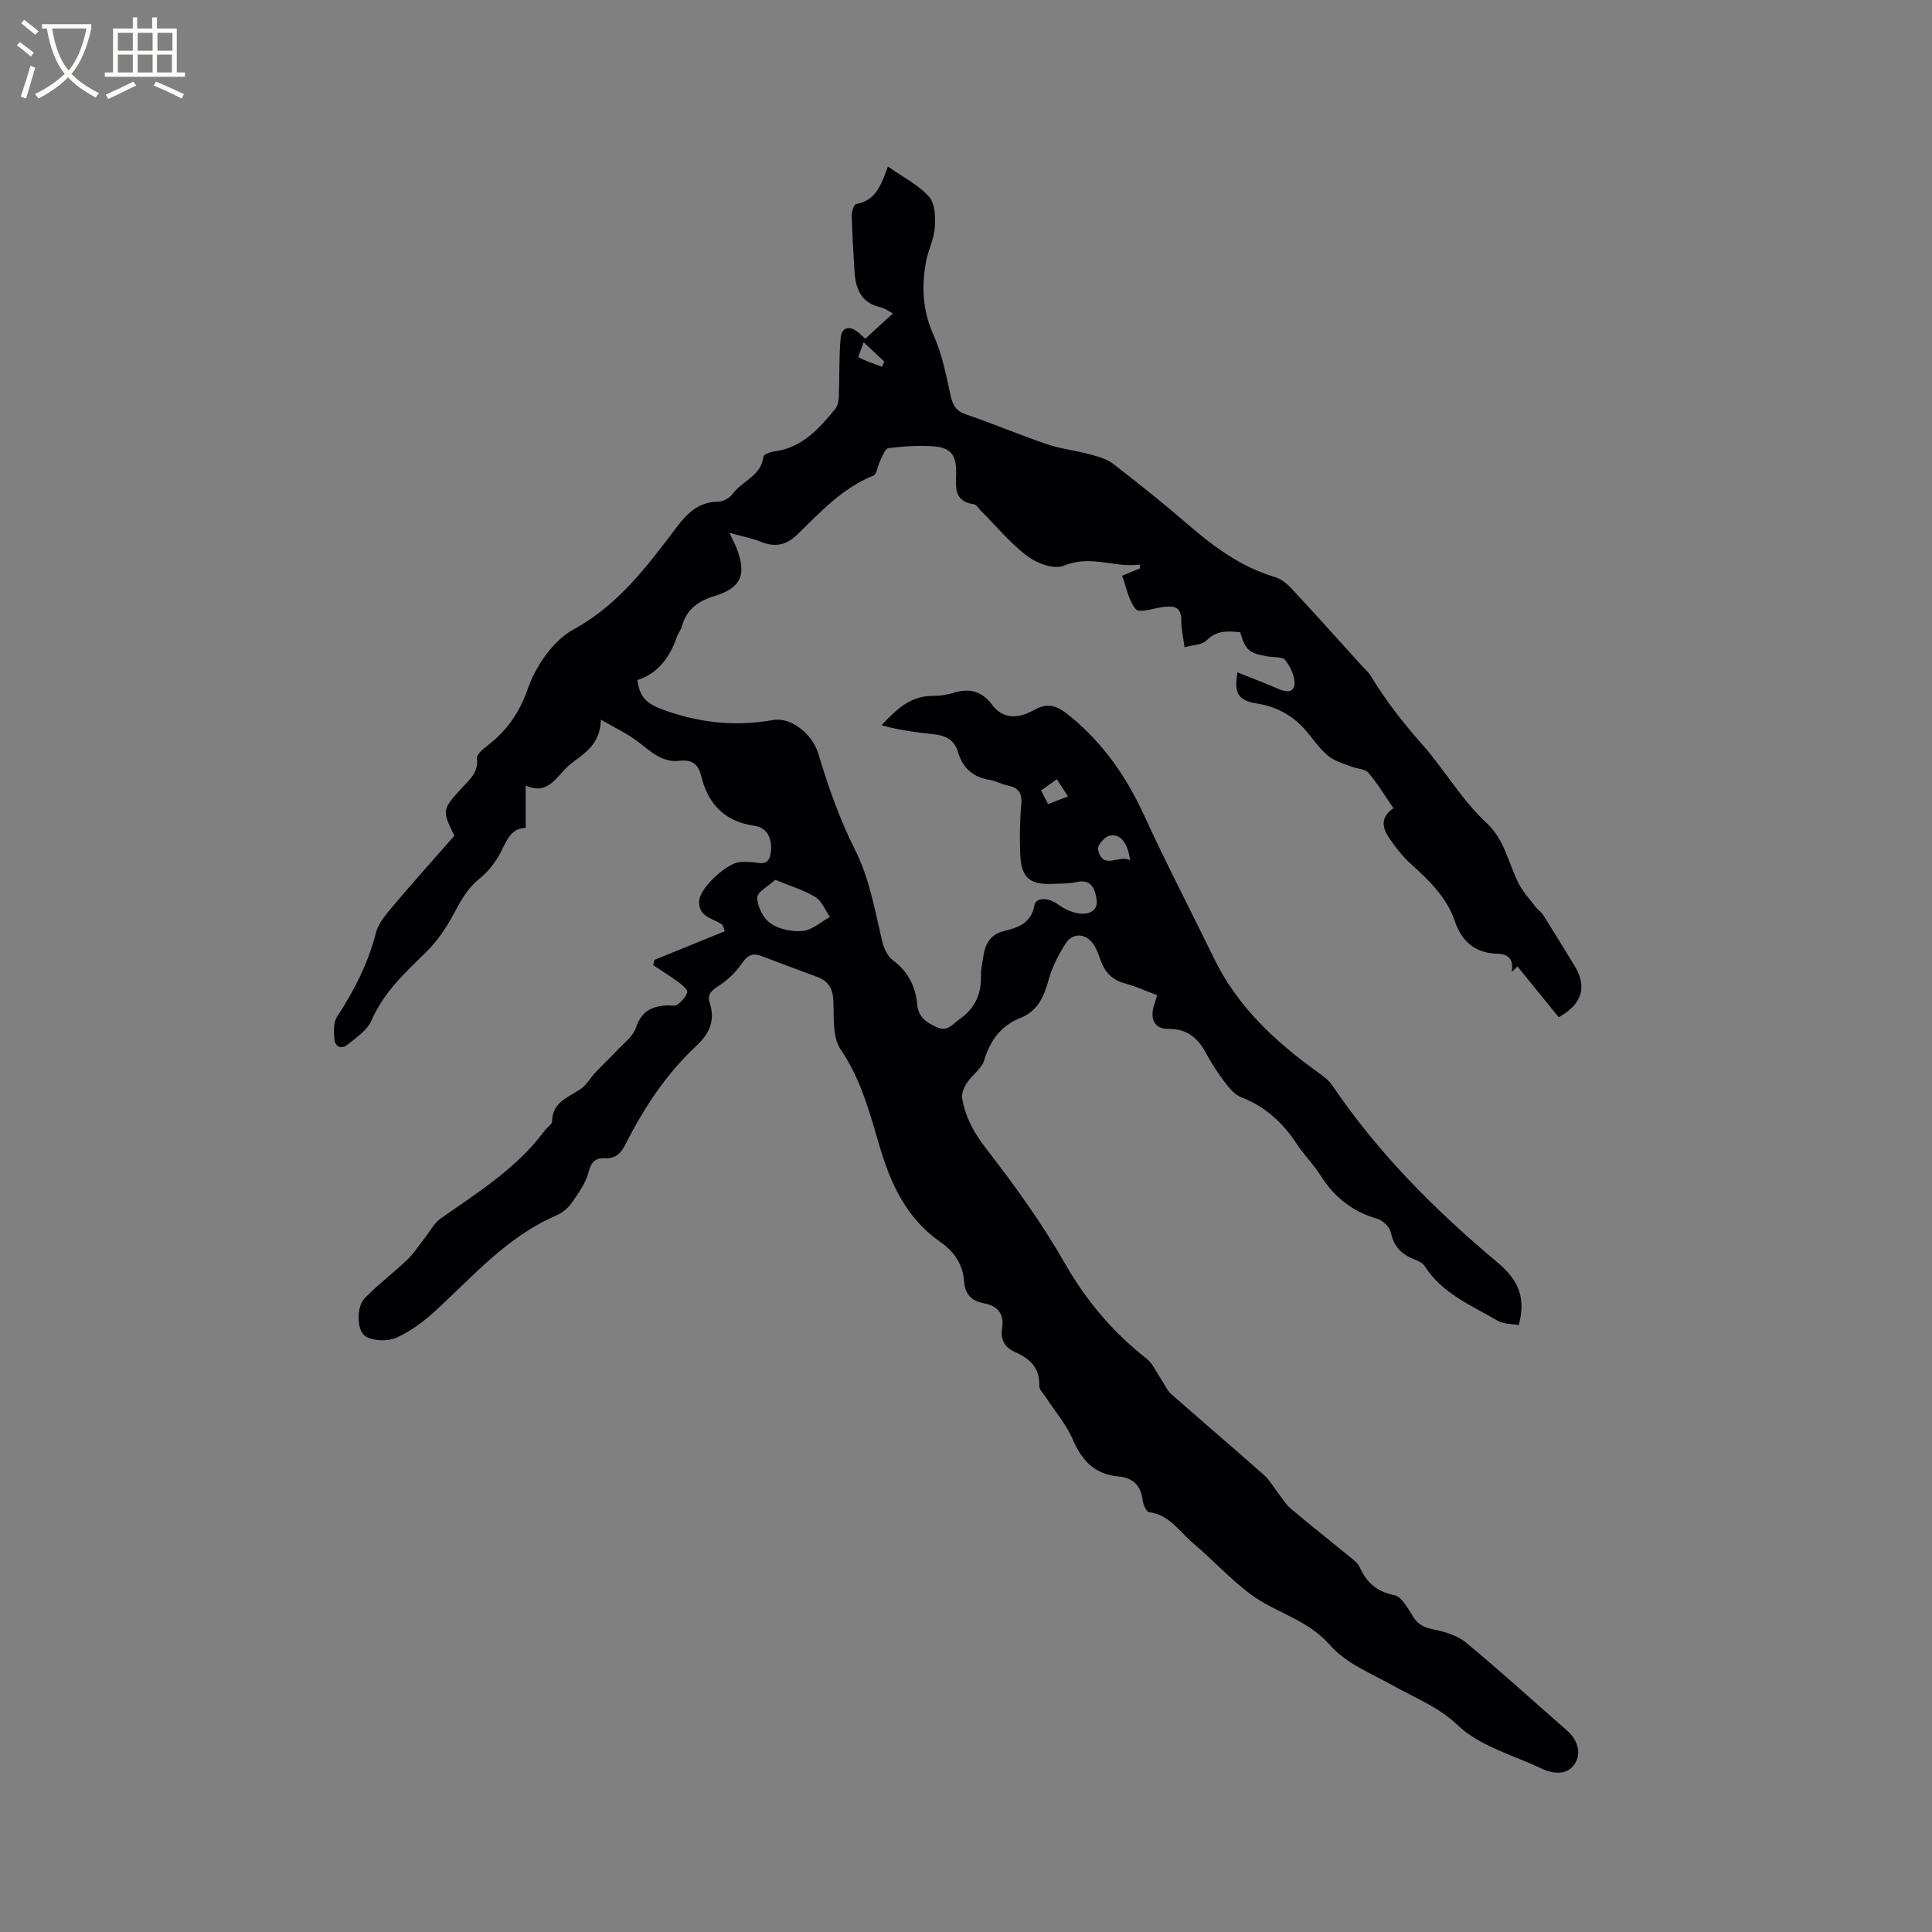<svg enable-background="new 0 0 400 400" viewBox="0 0 400 400" xmlns="http://www.w3.org/2000/svg"><rect x="0" y="0" width="400" height="400" fill="#808080" stroke="none"/><path d="m239.58 206.05c-2.27-.85-4.38-1.83-6.6-2.42-2.76-.73-4.33-2.45-5.2-5.05-.33-1-.72-2.01-1.28-2.9-1.53-2.46-4.36-2.72-5.88-.32-1.45 2.29-2.77 4.79-3.48 7.39-.97 3.54-2.24 6.56-5.89 8.01-4.02 1.61-6.23 4.61-7.48 8.75-.53 1.75-2.49 3.03-3.57 4.67-.6.91-1.16 2.2-.99 3.2.65 4 2.52 7.3 5.1 10.61 5.88 7.57 11.51 15.43 16.26 23.74 4.42 7.72 9.92 14.13 16.82 19.58 1.31 1.03 2.03 2.8 3.01 4.24.7 1.03 1.19 2.28 2.08 3.07 6.35 5.61 12.81 11.09 19.15 16.71 1.21 1.07 2.04 2.57 3.06 3.87.83 1.06 1.53 2.28 2.53 3.13 3.97 3.35 8.05 6.56 12.07 9.86.81.66 1.79 1.34 2.2 2.24 1.44 3.19 3.52 5.1 7.18 5.83 1.51.3 2.78 2.66 3.8 4.31 1.04 1.69 2.25 2.37 4.21 2.76 2.4.47 5.05 1.27 6.89 2.79 7.1 5.87 13.9 12.09 20.84 18.15 2.19 1.91 3.04 4.56 1.69 6.81-1.48 2.46-4.42 2.27-6.89 1.1-5.93-2.81-12.84-4.65-17.38-8.97-4.06-3.85-8.66-5.57-13.15-8.08-4.62-2.59-9.99-4.7-13.31-8.52-4.65-5.34-11.25-6.67-16.44-10.53-4.23-3.15-7.83-7.15-11.89-10.56-2.84-2.39-4.91-5.93-9.18-6.45-.55-.07-1.19-1.64-1.31-2.58-.37-3.02-2.08-4.55-4.96-4.8-4.93-.43-7.6-3.28-9.49-7.68-1.35-3.13-3.69-5.82-5.57-8.72-.5-.78-1.4-1.6-1.36-2.37.16-3.66-1.93-5.62-4.9-6.94-2.23-.99-3.19-2.52-2.79-4.98.48-2.95-.9-4.64-3.8-5.17-2.49-.46-3.9-1.87-4.07-4.5-.23-3.53-2.08-6.22-4.88-8.16-6.85-4.75-10.2-11.74-12.48-19.38-2.12-7.09-3.88-14.18-8.21-20.52-1.75-2.56-1.34-6.75-1.51-10.22-.12-2.49-1.11-3.96-3.33-4.79-3.86-1.44-7.74-2.85-11.59-4.33-1.94-.74-2.95-.05-4.1 1.65-1.23 1.81-2.99 3.42-4.84 4.62-1.46.95-2.29 1.75-1.72 3.48 1.2 3.66-.12 6.38-2.84 8.92-6.19 5.77-10.79 12.75-14.58 20.27-.94 1.86-2.06 3.06-4.35 2.93-1.89-.1-2.79.79-3.32 2.88-.59 2.3-2.13 4.42-3.54 6.42-.76 1.08-1.97 2.05-3.19 2.57-10.12 4.35-17.15 12.54-25.01 19.74-2.39 2.19-5.12 4.24-8.05 5.54-1.78.79-4.66.71-6.32-.24-1.94-1.11-2-6.1-.28-7.88 2.75-2.87 5.98-5.27 8.86-8.02 1.39-1.33 2.42-3.01 3.63-4.53 1.08-1.36 1.93-3.06 3.29-4.02 7.72-5.41 15.77-10.39 21.5-18.15.5-.68 1.54-1.29 1.55-1.94.08-4 3.33-4.95 5.9-6.69 1.21-.82 1.98-2.28 3.02-3.38 1.49-1.58 3.09-3.06 4.57-4.65 1.4-1.51 3.3-2.91 3.9-4.72 1.1-3.35 3.28-4.43 6.39-4.57.74-.03 1.68.19 2.17-.17.86-.63 1.72-1.55 2.04-2.53.14-.44-.9-1.45-1.59-1.95-1.77-1.3-3.64-2.47-5.47-3.69.09-.36.18-.72.28-1.09 4.86-1.98 9.72-3.96 14.56-5.93-.4-1.04-.42-1.29-.55-1.38-2.01-1.32-5.17-1.67-4.73-5.12.34-2.7 5.8-7.64 8.38-7.82.74-.05 1.49-.05 2.23-.01 1.7.09 3.74 1.06 4.16-1.81.44-3-.73-5.32-3.32-5.68-6.15-.86-9.62-4.45-11.05-10.27-.59-2.42-1.83-3.51-4.48-3.19-3.61.43-6.02-1.97-8.65-3.98-2.16-1.65-4.69-2.82-7.65-4.54-.14 5.51-3.9 7.17-6.62 9.47-2.52 2.13-4.24 6.34-8.95 4.16v8.76c-2.96.1-3.86 2.44-5.06 4.85-1.05 2.12-2.65 4.18-4.49 5.66-2.51 2.01-3.88 4.57-5.34 7.29-1.52 2.83-3.38 5.62-5.65 7.85-4.38 4.31-8.85 8.36-11.38 14.23-.88 2.03-3.15 3.55-5 5.03-1.3 1.05-2.58.37-2.7-1.25-.11-1.5-.21-3.36.54-4.5 3.55-5.44 6.46-11.08 8.08-17.44.52-2.03 2.15-3.88 3.56-5.56 4.16-4.93 8.47-9.73 12.67-14.52-2.57-5.33-2.57-5.32 1.49-9.82 1.6-1.78 3.56-3.28 3.19-6.22-.1-.76 1.21-1.87 2.09-2.55 4-3.08 6.62-6.68 8.4-11.75 1.65-4.73 5.24-10.04 9.47-12.35 9.4-5.14 15.3-13.17 21.42-21.23 2.22-2.92 4.55-5.21 8.54-5.24 1.02-.01 2.38-.75 2.98-1.58 1.97-2.71 5.96-3.74 6.41-7.77.05-.43 1.38-.94 2.16-1.04 5.77-.72 9.3-4.66 12.68-8.78.52-.63.74-1.66.77-2.52.16-4.07.01-8.16.38-12.21.22-2.32 1.95-2.65 3.81-1.01.46.4.9.81 1.29 1.17 1.96-1.8 3.8-3.48 5.73-5.25-.83-.41-1.7-1.06-2.66-1.28-3.91-.91-5.06-3.76-5.29-7.27-.25-3.91-.49-7.83-.59-11.75-.02-.81.48-2.28.92-2.35 3.92-.63 5.12-3.71 6.57-7.76 3.15 2.23 6.34 3.81 8.53 6.28 1.26 1.41 1.33 4.28 1.17 6.44-.17 2.38-1.39 4.66-1.82 7.04-.95 5.19-.68 10.17 1.59 15.19 1.76 3.88 2.57 8.22 3.5 12.42.45 2.04 1.11 3.26 3.25 3.98 5.61 1.89 11.08 4.24 16.69 6.14 2.86.97 5.94 1.3 8.87 2.1 1.67.45 3.5.93 4.83 1.95 5.29 4.08 10.51 8.25 15.56 12.62 5.41 4.68 11.07 8.81 18.06 10.88 1.32.39 2.55 1.49 3.52 2.54 4.84 5.2 9.58 10.5 14.35 15.76.64.71 1.41 1.34 1.89 2.14 3.09 5.14 6.71 9.75 10.74 14.3 4.55 5.14 8.07 11.37 13.22 16.14 3.73 3.45 4.5 8.28 6.62 12.48.91 1.81 2.35 3.35 3.6 4.98.44.57 1.12.98 1.5 1.58 2.18 3.46 4.3 6.96 6.45 10.45 2.68 4.34 1.73 7.96-3.24 10.73-2.78-3.43-5.66-6.97-8.54-10.52-.4.39-.79.78-1.19 1.16.43-2.49-.52-3.73-2.97-3.79-4.52-.12-7.34-2.45-8.79-6.71-1.7-5-5.37-8.51-9.18-11.95-1.63-1.47-3-3.26-4.27-5.06-1.51-2.16-2.18-4.44.73-6.41-1.76-2.55-3.28-5.11-5.19-7.34-.72-.83-2.38-.81-3.57-1.28-1.56-.62-3.28-1.08-4.56-2.08-1.56-1.22-2.82-2.87-4.06-4.46-2.79-3.59-6.27-5.78-10.86-6.51-3.99-.63-4.79-2.18-4.05-6.45 2.78 1.11 5.55 2.15 8.25 3.33 1.52.66 3.36 1.11 3.54-.83.16-1.64-.83-3.65-1.9-5.04-.57-.74-2.38-.55-3.63-.76-3.9-.67-4.59-1.26-5.7-5.01-2.5-.25-4.84-.46-6.98 1.7-.93.94-2.82.91-4.55 1.4-.28-2.18-.69-3.84-.66-5.49.05-3.05-1.72-3.13-3.96-2.81-1.87.27-4.72 1.26-5.44.44-1.52-1.74-1.93-4.44-2.86-6.94 1.65-.68 2.68-1.1 3.72-1.53-.02-.26-.04-.52-.06-.78-5.22.71-10.21-2.1-15.73.24-1.93.82-5.51-.46-7.47-1.93-3.53-2.64-6.4-6.16-9.56-9.31-.52-.52-1.01-1.4-1.61-1.49-4.34-.62-3.65-3.81-3.65-6.73 0-3.45-1.13-4.98-4.57-5.25-3.14-.24-6.35-.03-9.48.37-.7.09-1.25 1.78-1.76 2.78-.49.96-.61 2.61-1.32 2.9-6.43 2.57-10.97 7.55-15.73 12.17-2.46 2.39-4.75 2.67-7.71 1.48-1.78-.71-3.71-1.07-6.37-1.8.79 1.66 1.18 2.37 1.47 3.13 2.12 5.48 1.02 8.25-4.55 9.95-3.43 1.05-5.79 2.75-6.76 6.26-.22.8-.81 1.5-1.08 2.29-1.44 4.17-3.85 7.47-8.13 8.85.47 3.92 2.29 5.11 6.02 6.39 7.39 2.54 14.45 3.23 22.04 1.89 3.77-.67 8.18 2.89 9.4 6.98 2.02 6.75 4.39 13.5 7.55 19.78 3.08 6.12 4.13 12.61 5.68 19.07.34 1.43 1.11 3.1 2.23 3.93 3.17 2.33 4.66 5.44 5.01 9.15.25 2.68 1.96 3.72 4.09 4.7 2.23 1.02 3.24-.68 4.66-1.67 3.14-2.19 4.55-5.13 4.45-8.94-.04-1.46.31-2.95.55-4.41.41-2.48 1.58-4.25 4.24-4.91 2.9-.72 5.61-1.6 6.27-5.32.32-1.76 3.01-1.57 4.76-.28 1.34.99 3.04 1.81 4.66 1.99 1.82.2 3.87-.56 3.45-3.01-.35-2.07-1.04-4.21-4.13-3.52-1.63.37-3.37.31-5.07.38-4.59.2-6.39-1.31-6.59-5.96-.15-3.49-.11-7.01.21-10.49.22-2.41-.64-3.49-2.87-3.94-1.24-.25-2.39-.93-3.63-1.13-3.49-.56-5.62-2.43-6.64-5.85-1.13-3.78-4.54-3.51-7.55-3.9-2.75-.36-5.49-.78-8.23-1.59 3.04-3.25 5.96-6.08 10.52-6.06 1.47.01 2.99-.21 4.39-.64 3.3-1.02 5.83-.37 7.99 2.51 2.35 3.12 5.63 2.76 8.59 1.08 3.13-1.78 5.05-.8 7.66 1.36 6.81 5.61 11.56 12.48 15.2 20.43 4.59 10.01 9.69 19.78 14.51 29.68 4.84 9.93 12.62 17.14 21.4 23.46 1.1.79 2.28 1.63 3.02 2.72 9.46 14 21.27 25.85 34.14 36.62 4.09 3.43 6.14 7.01 4.49 13.04-1.31-.25-3.1-.16-4.39-.91-5.43-3.19-11.48-5.61-15.08-11.3-.45-.72-1.52-1.14-2.39-1.49-2.51-1.03-4.03-2.67-4.62-5.47-.23-1.12-1.65-2.5-2.8-2.83-5.15-1.48-8.93-4.5-11.76-8.98-1.47-2.32-3.46-4.3-4.97-6.6-2.88-4.36-6.5-7.68-11.45-9.59-1.26-.49-2.35-1.73-3.21-2.86-1.47-1.94-2.85-3.97-3.99-6.12-1.72-3.24-3.93-5.21-7.91-5.17-2.74.03-3.77-1.94-3.02-4.64.21-.72.44-1.41.73-2.33zm-79.08-23.89c-1.36 1.27-3.73 2.5-3.72 3.7.03 1.85 1.26 4.3 2.77 5.33 1.79 1.22 4.48 1.78 6.67 1.55 1.95-.2 3.75-1.87 5.61-2.9-.98-1.41-1.67-3.29-3.01-4.11-2.38-1.46-5.17-2.27-8.32-3.57zm73.46-4.05c-.45-3.68-2.1-5.67-4.33-5.07-1 .27-2.47 2.05-2.3 2.82.99 4.46 4.39.97 6.63 2.25zm-18.42-14.45c.56 1.08.98 1.88 1.46 2.82 1.38-.53 2.6-1.01 4.12-1.6-.85-1.29-1.56-2.38-2.31-3.54-1.17.83-2.09 1.48-3.27 2.32zm-32.92-87.72c.15-.37.29-.73.44-1.1-1.27-1.19-2.54-2.38-4.24-3.97-.5 1.41-1.19 3.06-1.09 3.11 1.57.78 3.24 1.34 4.89 1.96z" fill="#010103"/><g fill="#fcfbfa"><path d="m6.4 11.7c-1-.8-1.9-1.6-2.9-2.3l.6-.7c.9.7 1.9 1.4 2.9 2.2zm-2.1 8.3c.7-2.1 1.4-4.2 2-6.4.2.1.6.3 1 .4-.7 2.3-1.3 4.4-1.9 6.4zm3-12.8c-1.1-.9-2.1-1.7-2.9-2.4l.6-.7c1 .8 2 1.5 3 2.4zm1.4-1.3v-.9h10.2v.9c-.9 4.2-2.3 7.3-4.1 9.4 1.3 1.4 3.2 2.7 5.7 4-.2.2-.4.5-.7.9-2.5-1.4-4.4-2.7-5.7-4.2-1.4 1.5-3.5 3-6.1 4.4 0 0 0 0-.1-.1-.3-.4-.5-.7-.7-.8 2.7-1.3 4.7-2.8 6.2-4.2-1.8-2.2-3-5.3-3.7-9.4zm9.2 0h-7.1c.6 3.8 1.7 6.7 3.4 8.7 1.7-2 2.9-4.8 3.7-8.7z"/><path d="m31.6 3.6h.9v2.3h4.1v9.1h1.7v.9h-16.6v-.9h1.7v-9.1h4.1v-2.3h.9v2.3h3.1v-2.3zm-4 13.3.6.8c-1.9.9-3.8 1.9-5.8 2.8-.2-.3-.3-.6-.5-.9 2-.9 3.9-1.8 5.7-2.7zm-3.2-10.1v3.7h3.1v-3.7zm0 4.5v3.7h3.1v-3.7zm4.1-4.5v3.7h3.1v-3.7zm0 4.5v3.7h3.1v-3.7zm9.1 9.1c-2.1-1.1-4.1-2-5.8-2.7l.5-.8c2.2.9 4.1 1.8 5.8 2.6zm-1.9-13.6h-3.1v3.7h3.1zm-3.2 4.5v3.7h3.1v-3.7z"/></g></svg>